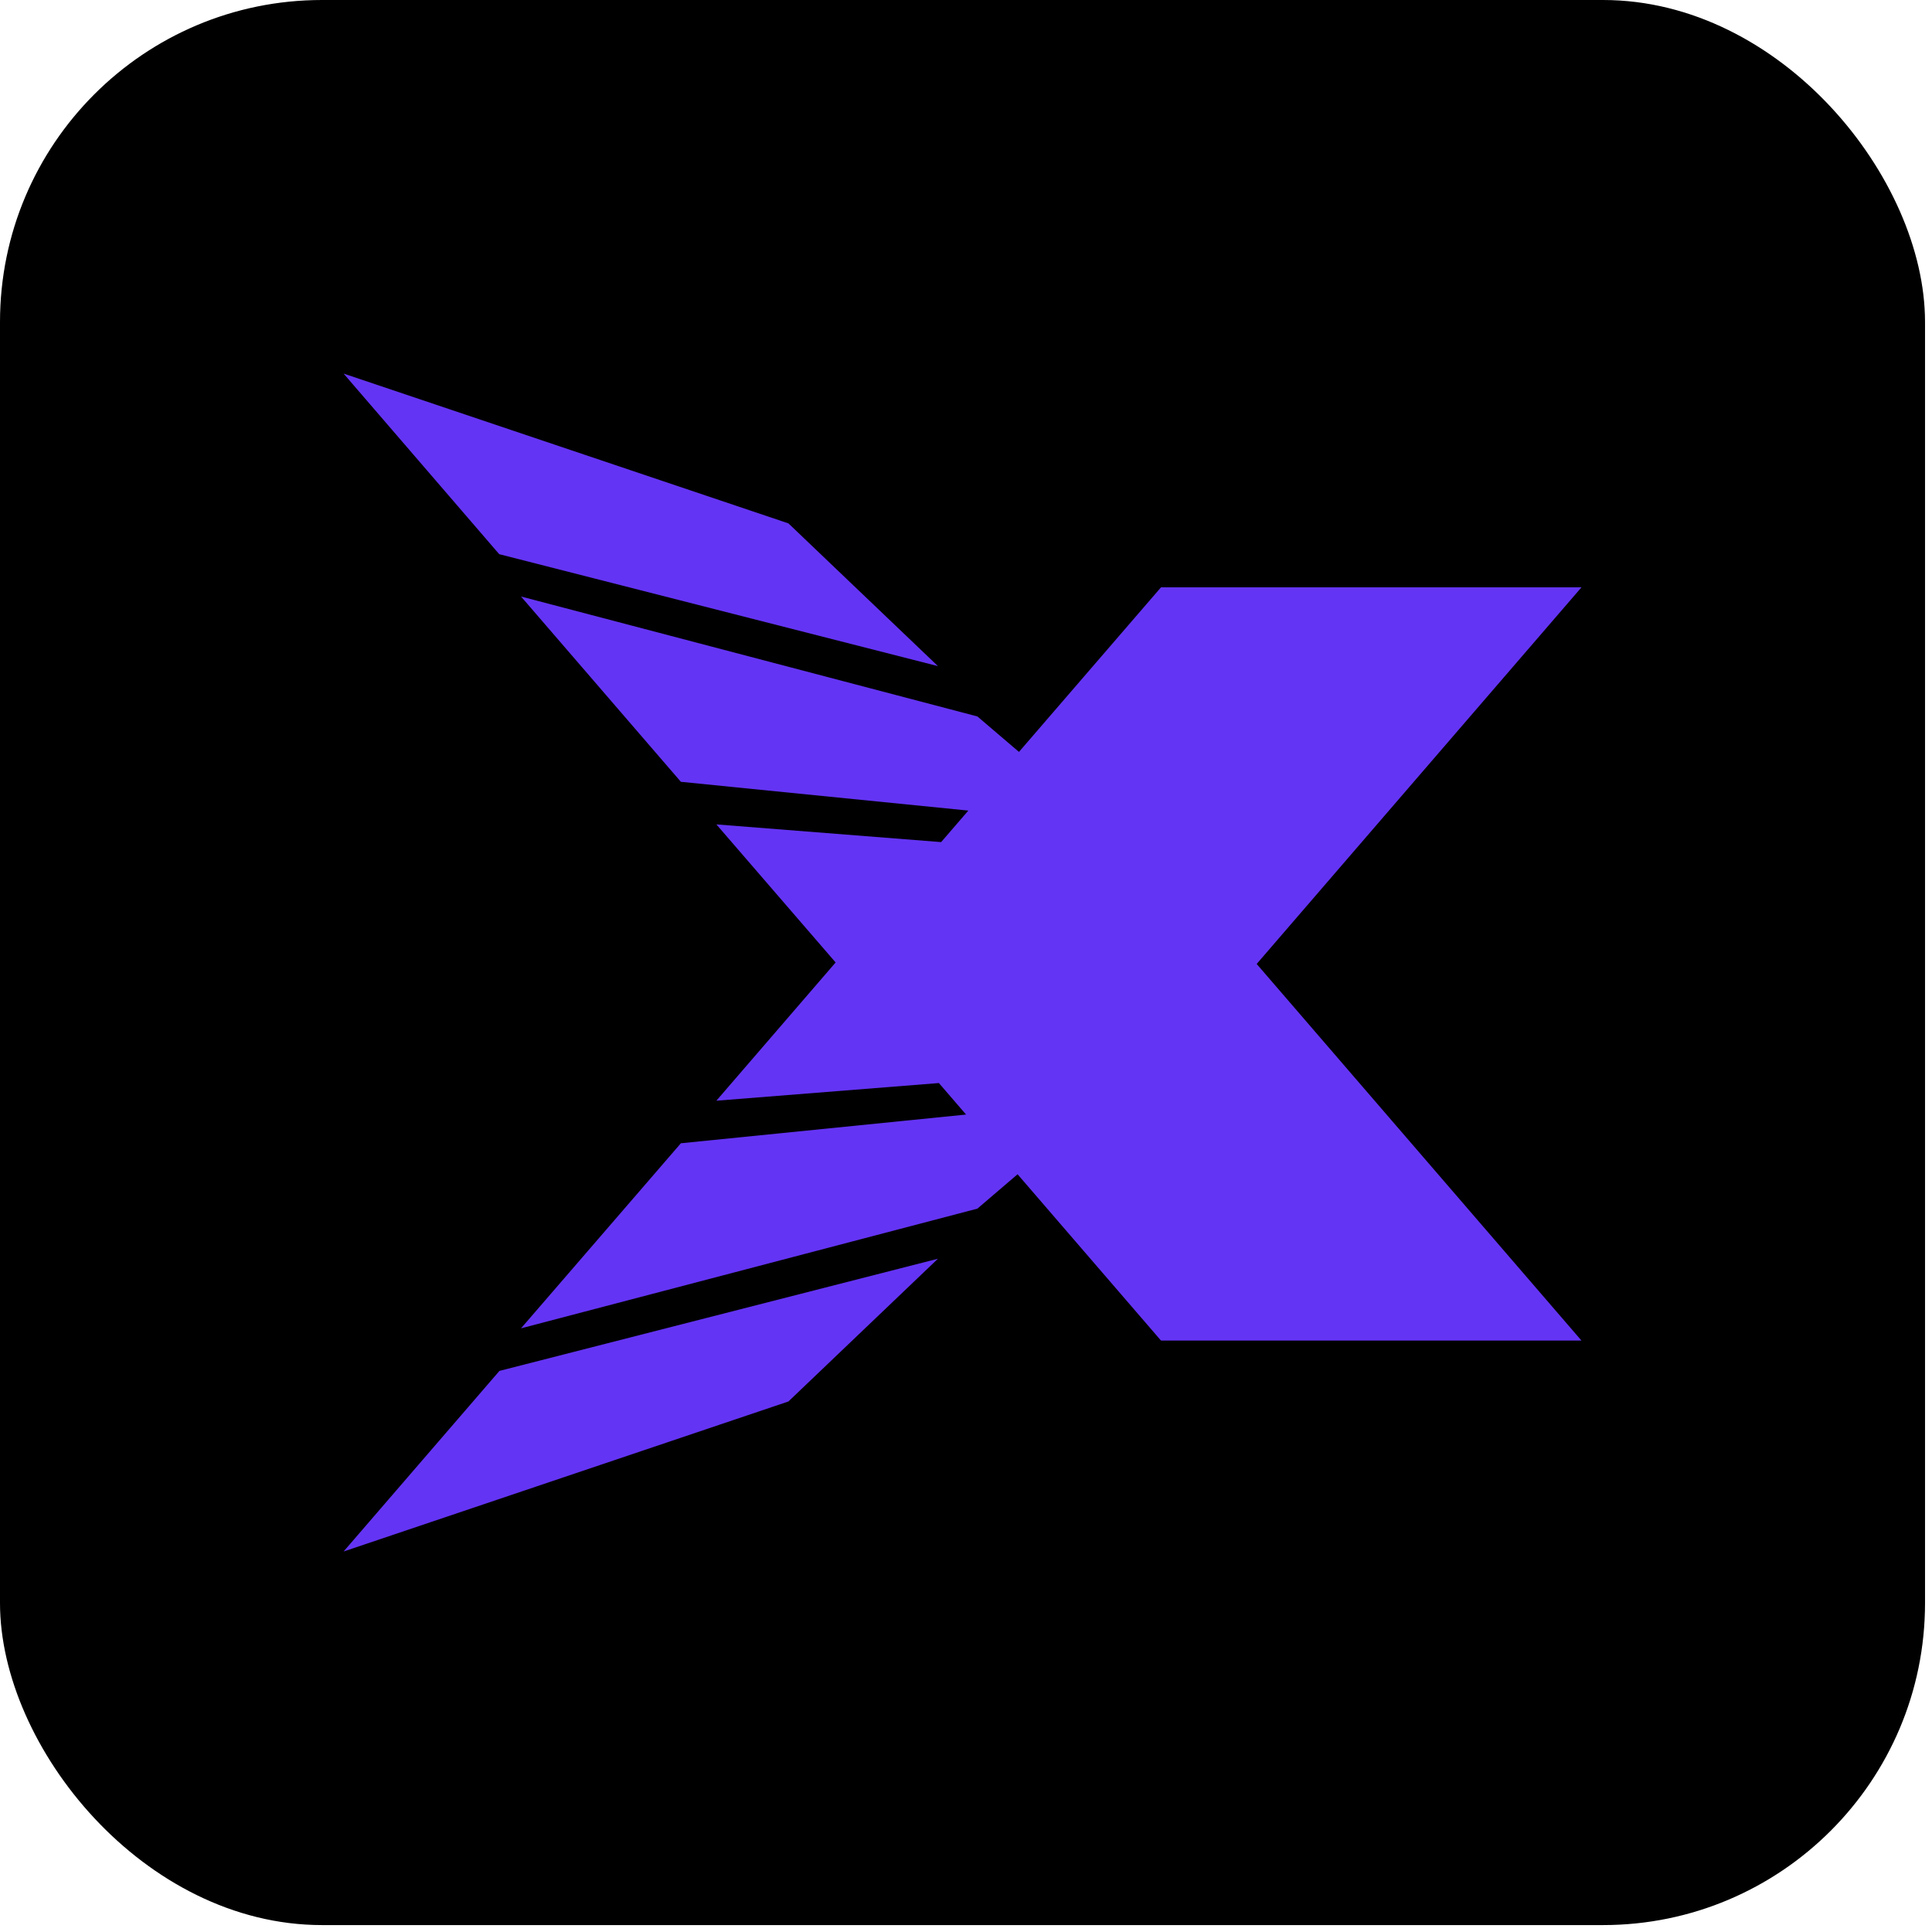 <?xml version="1.0" encoding="UTF-8"?> <svg xmlns="http://www.w3.org/2000/svg" width="120" height="120" viewBox="0 0 120 120" fill="none"><rect width="119.567" height="119.57" rx="20" fill="black"></rect><path d="M48.971 87.048L21.34 96.367L31.021 85.149L58.258 78.182L48.971 87.048Z" fill="#6434F4"></path><path d="M78.061 59.866H78.047L78.061 59.88L98.228 83.265H72.111L63.203 72.936L60.707 75.071L32.361 82.505L42.291 71.01L60.004 69.227L58.316 67.27L44.495 68.367L51.902 59.78L44.495 51.205L58.455 52.304L60.145 50.347L42.291 48.56L32.361 37.05L60.707 44.499L63.29 46.702L72.111 36.481H98.228L78.061 59.866Z" fill="#6434F4"></path><path d="M48.971 32.508L58.258 41.374L31.007 34.421L21.34 23.203L48.971 32.508Z" fill="#6434F4"></path></svg> 